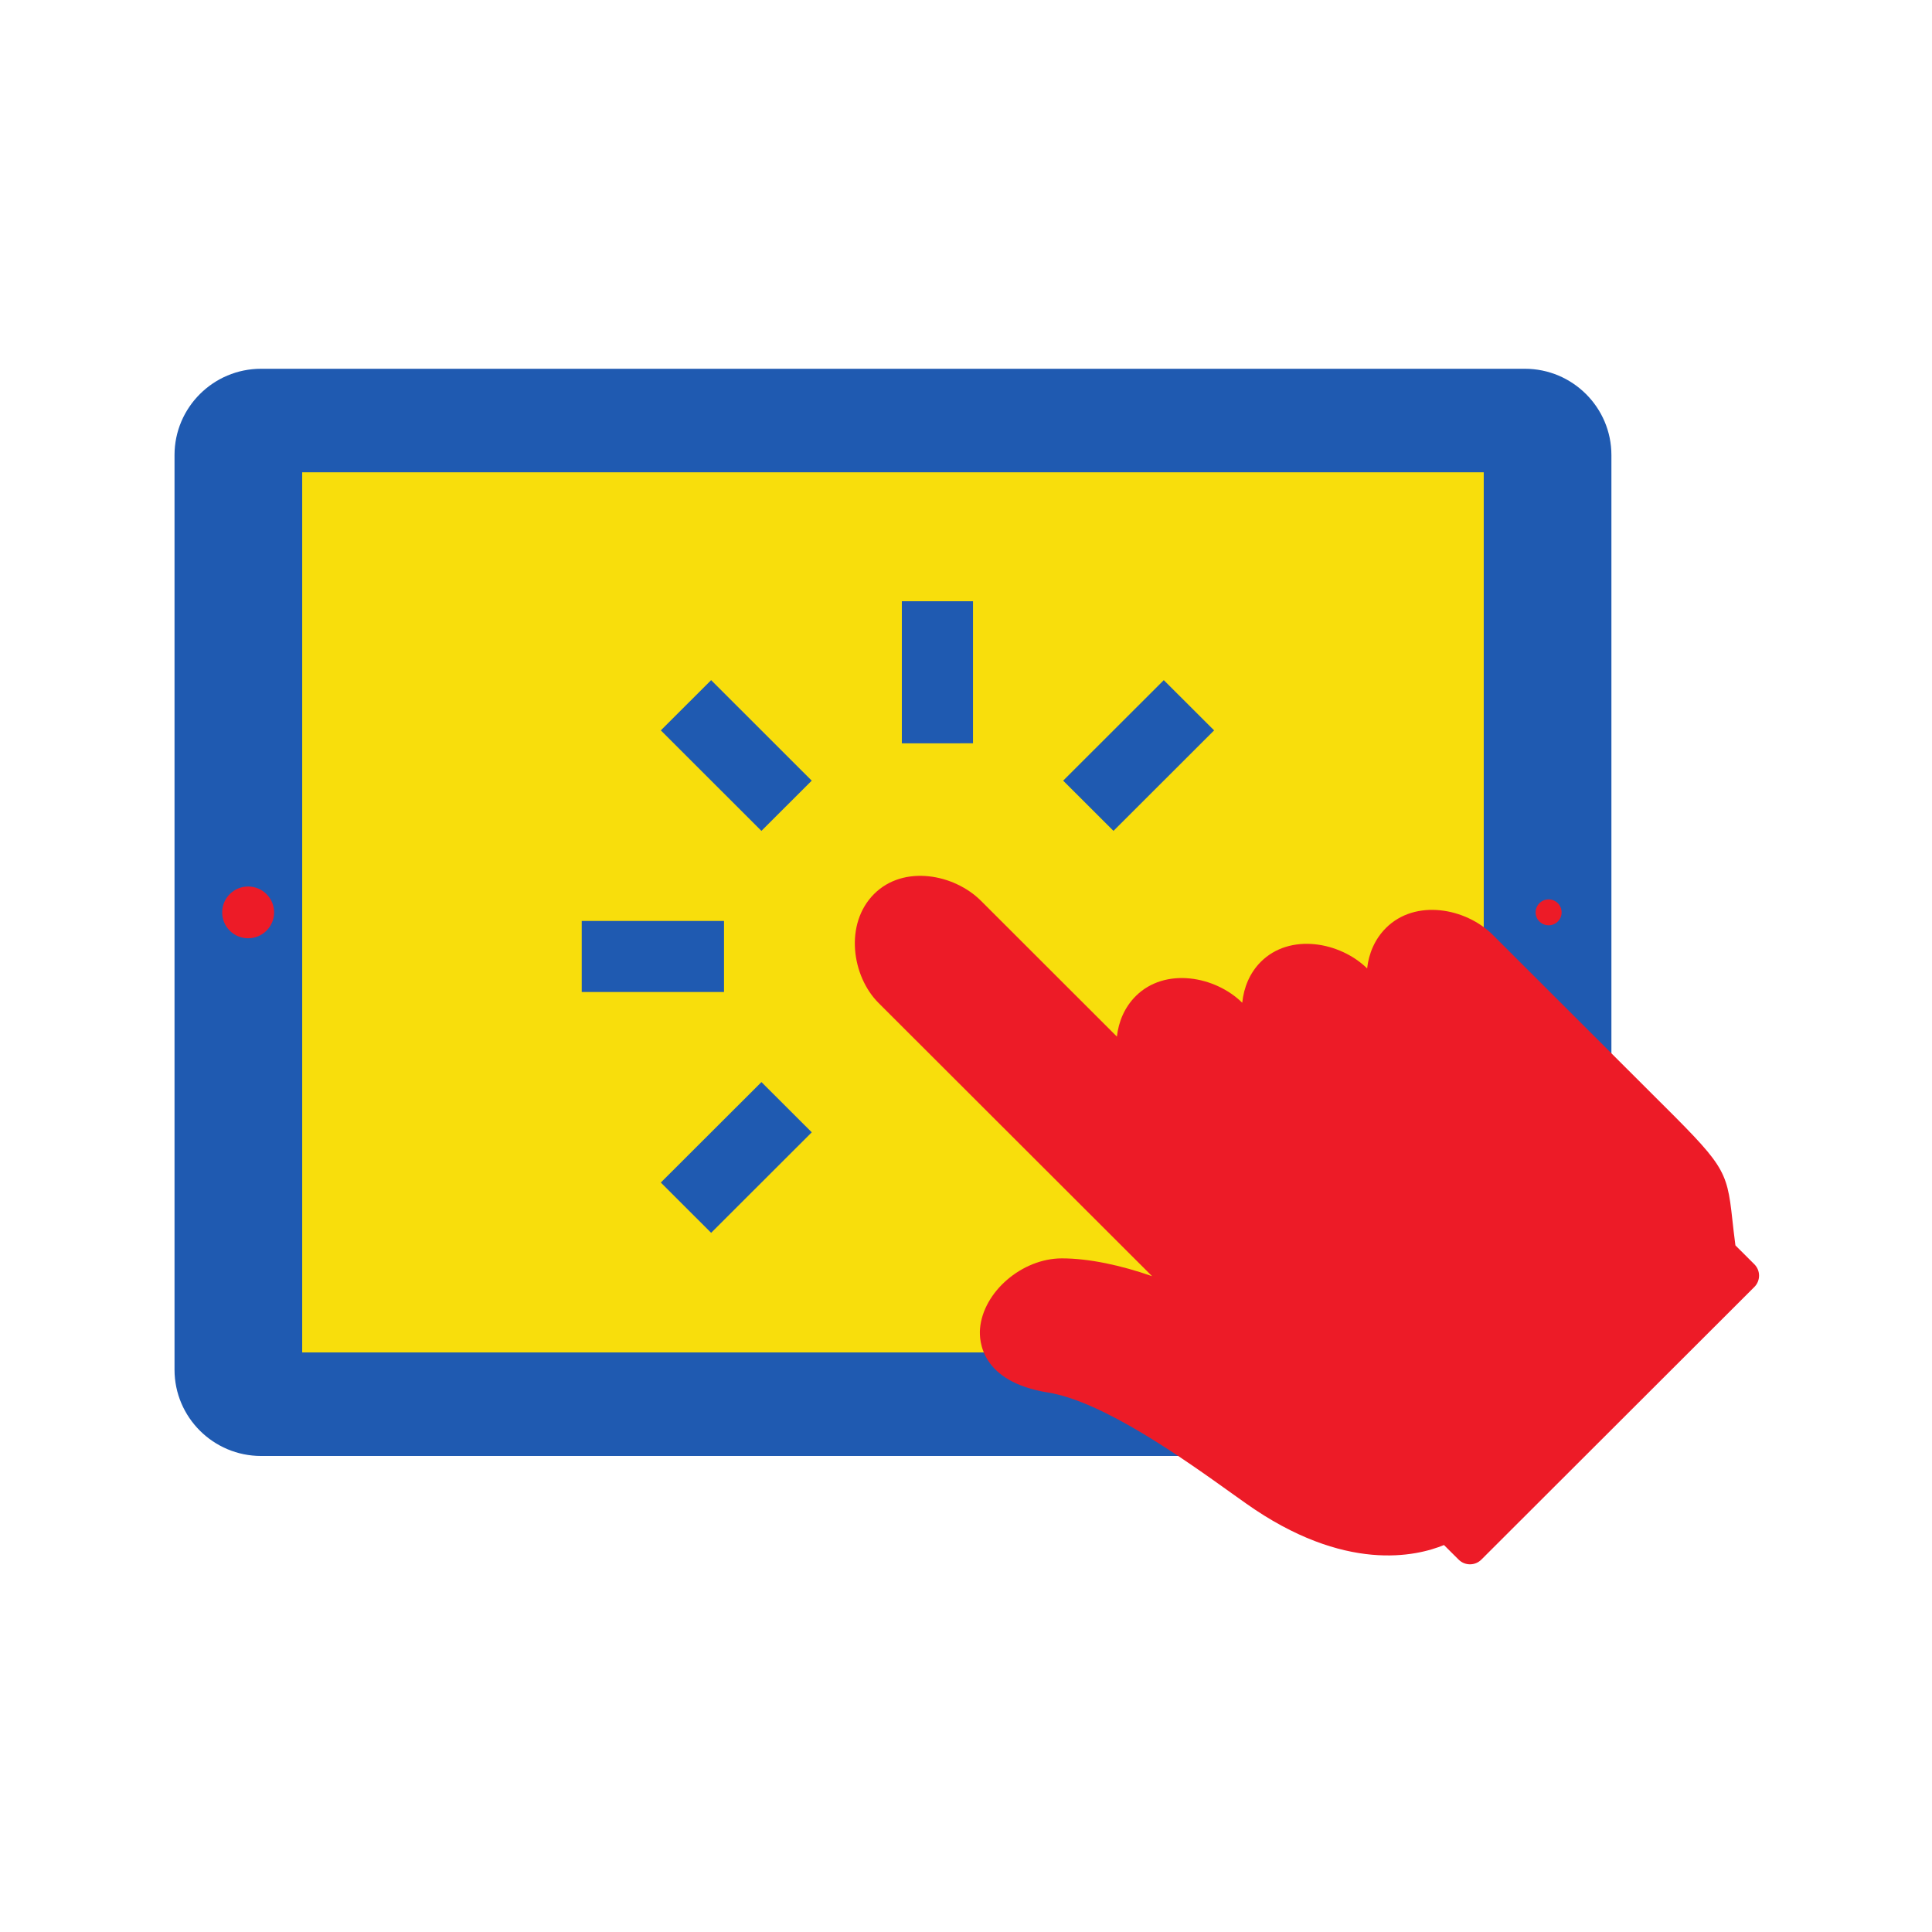 <svg width="48" height="48" viewBox="0 0 48 48" fill="none" xmlns="http://www.w3.org/2000/svg">
<path d="M40.035 34.03V11.306C40.035 10.124 39.07 9.162 37.885 9.162H6.486C5.3 9.162 4.336 10.124 4.336 11.306V34.03C4.336 35.211 5.3 36.173 6.486 36.173H37.885C39.07 36.173 40.035 35.212 40.035 34.03Z" fill="#1F5AB1"/>
<path d="M38.798 22.668C38.798 22.845 38.654 22.989 38.476 22.989C38.297 22.989 38.152 22.845 38.152 22.668C38.152 22.49 38.297 22.345 38.476 22.345C38.654 22.345 38.798 22.49 38.798 22.668Z" fill="#ED1B27"/>
<path d="M5.52 22.668C5.52 22.313 5.808 22.025 6.165 22.025C6.521 22.025 6.81 22.313 6.81 22.668C6.81 23.023 6.521 23.311 6.165 23.311C5.808 23.311 5.52 23.023 5.52 22.668Z" fill="#ED1B27"/>
<path d="M7.508 11.734H36.863V33.601H7.508V11.734Z" fill="#F8DE0C"/>
<path d="M16.418 18.146L17.668 16.898L20.167 19.395L18.917 20.643L16.418 18.146Z" fill="#1F5AB1"/>
<path d="M14.453 22.881H17.988L17.988 24.646H14.453V22.881Z" fill="#1F5AB1"/>
<path d="M16.418 29.38L18.918 26.884L20.168 28.132L17.668 30.629L16.418 29.38Z" fill="#1F5AB1"/>
<path d="M26.414 19.395L28.914 16.898L30.164 18.146L27.664 20.643L26.414 19.395Z" fill="#1F5AB1"/>
<path d="M22.406 18.468V14.937H24.174V18.467L22.406 18.468Z" fill="#1F5AB1"/>
<path d="M41.021 27.154L37.088 23.227C36.42 22.559 35.166 22.324 34.434 23.055C34.156 23.333 34.007 23.689 33.966 24.06C33.293 23.401 32.05 23.172 31.325 23.896C31.047 24.174 30.902 24.535 30.863 24.913C30.194 24.251 28.946 24.021 28.217 24.748C27.939 25.026 27.791 25.382 27.749 25.754L24.372 22.38C23.704 21.713 22.45 21.479 21.718 22.209C20.973 22.954 21.162 24.255 21.829 24.92L28.623 31.706C27.861 31.439 27.059 31.264 26.381 31.264C25.391 31.264 24.423 32.098 24.348 33.014C24.324 33.317 24.373 34.329 26.034 34.596C27.411 34.818 29.418 36.253 30.617 37.111L30.953 37.35C33.412 39.093 35.197 38.665 35.875 38.386L36.239 38.748C36.395 38.904 36.648 38.904 36.804 38.748L43.586 31.975C43.742 31.819 43.743 31.567 43.586 31.41L43.116 30.941C43.082 30.687 43.059 30.475 43.039 30.294C42.901 29.024 42.831 28.954 41.021 27.154Z" fill="#ED1B27"/>
</svg>
